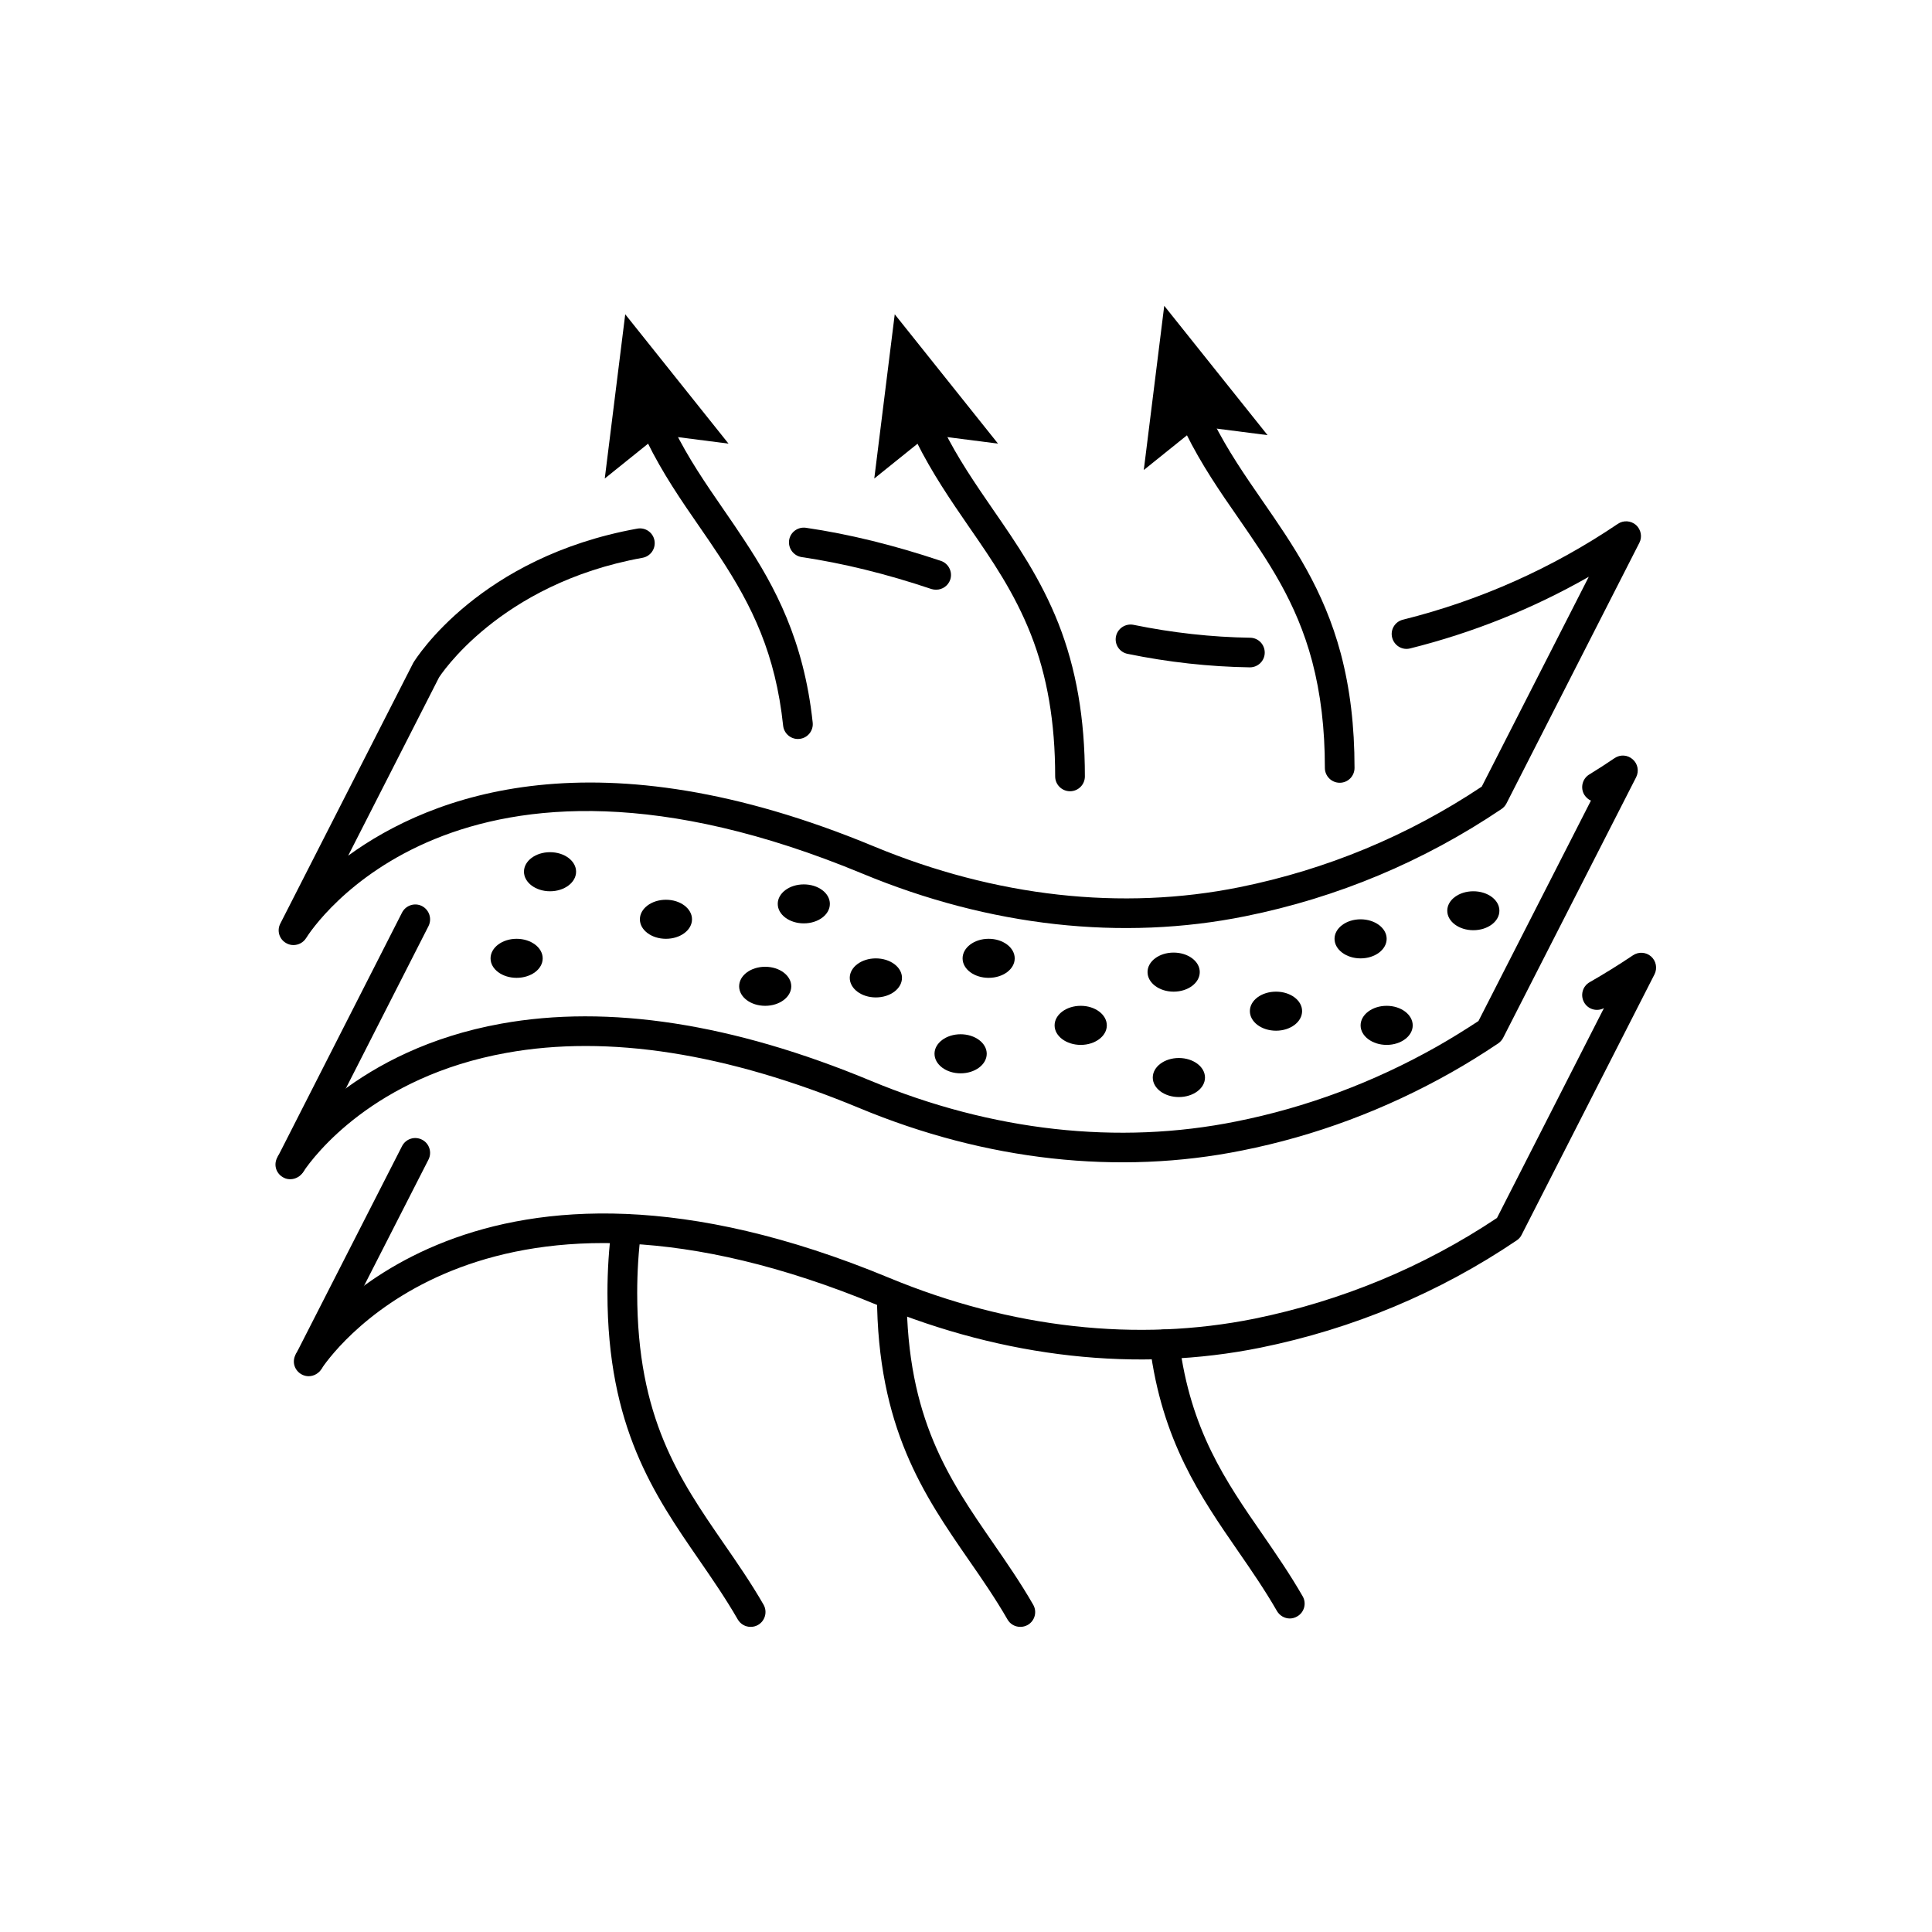<svg xmlns="http://www.w3.org/2000/svg" xmlns:xlink="http://www.w3.org/1999/xlink" width="300" zoomAndPan="magnify" viewBox="0 0 224.88 225" height="300" preserveAspectRatio="xMidYMid meet" version="1.2"><defs><clipPath id="3133fc38d5"><path d="M 70 141 L 90 141 L 90 189.98 L 70 189.98 Z M 70 141 "/></clipPath><clipPath id="ee2f0e78e6"><path d="M 102 149 L 121 149 L 121 189.98 L 102 189.98 Z M 102 149 "/></clipPath><clipPath id="194b813d39"><path d="M 34 110 L 192.996 110 L 192.996 161 L 34 161 Z M 34 110 "/></clipPath></defs><g id="4c3515ee27"><path style=" stroke:none;fill-rule:nonzero;fill:#000000;fill-opacity:1;" d="M 92.863 86.062 C 91.988 86.062 91.246 85.398 91.145 84.523 C 90.258 76.145 87.547 70.598 83.77 64.848 C 82.996 63.656 82.195 62.5 81.398 61.344 C 79.285 58.289 77.105 55.121 75.293 51.426 C 74.898 50.641 74.496 49.82 74.16 48.965 C 73.797 48.09 74.215 47.078 75.102 46.719 C 75.992 46.359 76.992 46.789 77.352 47.664 C 77.664 48.438 78.027 49.18 78.387 49.898 C 80.094 53.371 82.105 56.289 84.242 59.391 C 85.051 60.566 85.859 61.734 86.648 62.949 C 90.168 68.285 93.562 74.551 94.586 84.152 C 94.688 85.098 94 85.949 93.055 86.051 C 92.988 86.062 92.922 86.062 92.863 86.062 "/><g clip-rule="nonzero" clip-path="url(#3133fc38d5)"><path style=" stroke:none;fill-rule:nonzero;fill:#000000;fill-opacity:1;" d="M 87.355 189.465 C 86.762 189.465 86.188 189.16 85.859 188.598 C 84.469 186.184 82.895 183.895 81.375 181.691 C 76.125 174.078 70.684 166.203 70.684 150.594 C 70.684 147.945 70.852 145.348 71.18 142.891 C 71.312 141.934 72.191 141.285 73.125 141.406 C 74.066 141.531 74.73 142.395 74.609 143.34 C 74.305 145.652 74.148 148.102 74.148 150.594 C 74.148 165.125 79.039 172.223 84.219 179.738 C 85.781 181.996 87.402 184.344 88.863 186.879 C 89.336 187.711 89.043 188.766 88.223 189.238 C 87.953 189.395 87.66 189.465 87.355 189.465 "/></g><path style=" stroke:none;fill-rule:nonzero;fill:#000000;fill-opacity:1;" d="M 84.781 51.664 L 76.711 50.629 L 70.371 55.727 L 72.754 36.602 L 84.781 51.664 "/><path style=" stroke:none;fill-rule:nonzero;fill:#000000;fill-opacity:1;" d="M 155.965 91.16 C 155.012 91.16 154.234 90.387 154.234 89.43 C 154.234 84.848 153.75 80.793 152.75 77 C 150.906 70.082 147.625 65.352 144.16 60.332 C 142.035 57.277 139.855 54.109 138.035 50.426 C 138 50.359 137.98 50.305 137.957 50.246 C 137.586 49.504 137.238 48.777 136.91 47.977 C 136.562 47.09 136.977 46.09 137.867 45.73 C 138.742 45.371 139.754 45.801 140.113 46.688 C 140.43 47.449 140.766 48.148 141.125 48.867 C 141.148 48.922 141.184 48.988 141.203 49.047 C 142.902 52.438 144.891 55.324 147.004 58.379 C 150.48 63.41 154.09 68.621 156.09 76.121 C 157.168 80.199 157.688 84.559 157.688 89.43 C 157.688 90.387 156.922 91.16 155.965 91.16 "/><path style=" stroke:none;fill-rule:nonzero;fill:#000000;fill-opacity:1;" d="M 150.152 188.488 C 149.559 188.488 148.973 188.172 148.648 187.609 C 147.254 185.184 145.68 182.895 144.148 180.68 C 139.777 174.348 135.246 167.801 133.852 156.758 C 133.73 155.816 134.402 154.953 135.348 154.84 C 136.293 154.715 137.156 155.391 137.281 156.332 C 138.574 166.531 142.656 172.461 146.996 178.727 C 148.559 180.996 150.176 183.344 151.648 185.902 C 152.121 186.723 151.84 187.777 151.008 188.25 C 150.738 188.406 150.445 188.488 150.152 188.488 "/><path style=" stroke:none;fill-rule:nonzero;fill:#000000;fill-opacity:1;" d="M 147.559 50.676 L 139.484 49.641 L 133.145 54.738 L 135.527 35.613 L 147.559 50.676 "/><path style=" stroke:none;fill-rule:nonzero;fill:#000000;fill-opacity:1;" d="M 124.555 92.148 C 123.602 92.148 122.824 91.375 122.824 90.418 C 122.824 84.129 121.902 78.727 119.992 73.875 C 118.082 69.035 115.508 65.285 112.762 61.32 C 110.66 58.266 108.492 55.098 106.668 51.438 C 106.277 50.641 105.883 49.82 105.535 48.965 C 105.176 48.09 105.602 47.078 106.488 46.719 C 107.367 46.359 108.379 46.789 108.738 47.664 C 109.043 48.438 109.402 49.18 109.762 49.898 C 111.469 53.359 113.484 56.277 115.605 59.367 C 118.34 63.32 121.148 67.406 123.207 72.617 C 125.273 77.875 126.285 83.691 126.285 90.418 C 126.285 91.375 125.512 92.148 124.555 92.148 "/><g clip-rule="nonzero" clip-path="url(#ee2f0e78e6)"><path style=" stroke:none;fill-rule:nonzero;fill:#000000;fill-opacity:1;" d="M 118.766 189.465 C 118.172 189.465 117.586 189.16 117.27 188.598 C 115.879 186.184 114.305 183.895 112.773 181.691 C 107.535 174.109 102.129 166.285 102.07 150.852 C 102.07 149.898 102.836 149.133 103.793 149.121 C 104.746 149.121 105.523 149.887 105.523 150.84 C 105.578 165.195 110.457 172.258 115.617 179.727 C 117.18 181.996 118.801 184.332 120.262 186.879 C 120.746 187.711 120.453 188.766 119.633 189.238 C 119.352 189.395 119.059 189.465 118.766 189.465 "/></g><path style=" stroke:none;fill-rule:nonzero;fill:#000000;fill-opacity:1;" d="M 116.168 51.664 L 108.098 50.629 L 101.758 55.727 L 104.141 36.602 L 116.168 51.664 "/><path style=" stroke:none;fill-rule:nonzero;fill:#000000;fill-opacity:1;" d="M 108.965 68.676 C 108.785 68.676 108.594 68.656 108.414 68.598 C 103.184 66.836 98.105 65.59 93.305 64.879 C 92.359 64.734 91.707 63.859 91.84 62.914 C 91.977 61.973 92.863 61.332 93.797 61.465 C 98.812 62.195 104.094 63.5 109.516 65.32 C 110.414 65.621 110.906 66.609 110.605 67.508 C 110.355 68.227 109.684 68.676 108.965 68.676 "/><path style=" stroke:none;fill-rule:nonzero;fill:#000000;fill-opacity:1;" d="M 145.5 77.719 C 145.5 77.719 145.488 77.719 145.477 77.719 C 140.777 77.648 135.988 77.121 131.246 76.145 C 130.312 75.953 129.715 75.043 129.906 74.113 C 130.098 73.18 131.02 72.586 131.941 72.766 C 136.473 73.695 141.047 74.203 145.531 74.27 C 146.488 74.281 147.242 75.066 147.23 76.023 C 147.219 76.965 146.445 77.719 145.5 77.719 "/><path style=" stroke:none;fill-rule:nonzero;fill:#000000;fill-opacity:1;" d="M 34.113 110.062 C 33.832 110.062 33.543 109.996 33.27 109.836 C 32.461 109.387 32.16 108.379 32.586 107.559 L 48.066 77.199 C 48.438 76.582 55.844 64.871 74.148 61.566 C 75.102 61.387 75.992 62.016 76.16 62.949 C 76.328 63.891 75.711 64.789 74.766 64.961 C 58.047 67.98 51.137 78.785 51.066 78.898 L 40.488 99.652 C 50.18 92.598 69.461 85.176 101.723 98.574 C 115.879 104.445 130.594 106.086 144.285 103.324 C 154.438 101.27 163.926 97.328 172.504 91.609 L 184.969 67.172 C 178.449 70.891 171.48 73.688 164.16 75.516 C 163.238 75.754 162.305 75.18 162.07 74.258 C 161.832 73.336 162.395 72.395 163.328 72.168 C 172.277 69.934 180.699 66.184 188.355 61.008 C 189.004 60.566 189.871 60.625 190.469 61.141 C 191.051 61.668 191.219 62.523 190.859 63.219 L 175.379 93.574 C 175.246 93.832 175.043 94.059 174.809 94.215 C 165.746 100.324 155.719 104.535 144.973 106.703 C 130.605 109.613 115.191 107.895 100.398 101.75 C 53.168 82.141 36.285 108.129 35.586 109.254 C 35.262 109.77 34.699 110.062 34.113 110.062 "/><path style=" stroke:none;fill-rule:nonzero;fill:#000000;fill-opacity:1;" d="M 35.879 160.273 C 35.609 160.273 35.352 160.207 35.105 160.082 C 34.262 159.645 33.914 158.637 34.352 157.793 L 34.375 157.738 C 34.406 157.68 34.43 157.625 34.465 157.578 L 46.762 133.477 C 47.199 132.625 48.234 132.289 49.09 132.727 C 49.934 133.152 50.27 134.195 49.844 135.039 L 37.52 159.184 C 37.5 159.23 37.465 159.297 37.418 159.363 C 37.094 159.938 36.496 160.273 35.879 160.273 "/><g clip-rule="nonzero" clip-path="url(#194b813d39)"><path style=" stroke:none;fill-rule:nonzero;fill:#000000;fill-opacity:1;" d="M 35.98 160.117 C 35.656 160.117 35.305 160.027 35.016 159.824 C 34.227 159.285 34.023 158.207 34.562 157.422 C 36.578 154.457 55.711 128.977 103.5 148.82 C 117.676 154.691 132.379 156.332 146.051 153.57 C 156.223 151.492 165.723 147.551 174.277 141.844 L 186.734 117.406 C 185.914 117.844 184.891 117.555 184.43 116.746 C 183.957 115.914 184.238 114.859 185.07 114.387 C 186.781 113.41 188.477 112.352 190.117 111.254 C 190.77 110.816 191.637 110.871 192.223 111.387 C 192.816 111.914 192.973 112.77 192.625 113.465 L 177.145 143.812 C 177.023 144.07 176.82 144.293 176.57 144.461 C 167.543 150.559 157.504 154.762 146.734 156.949 C 132.402 159.848 116.988 158.141 102.172 152.008 C 56.914 133.207 39.273 156.637 37.41 159.363 C 37.082 159.859 36.543 160.117 35.98 160.117 "/></g><path style=" stroke:none;fill-rule:nonzero;fill:#000000;fill-opacity:1;" d="M 33.844 137.184 C 33.52 137.184 33.18 137.094 32.879 136.891 C 32.09 136.352 31.891 135.285 32.418 134.488 C 33.789 132.48 41.477 122.246 58.309 119.215 C 70.82 116.957 85.301 119.191 101.34 125.863 C 115.461 131.738 130.176 133.379 143.914 130.602 C 152.066 128.977 159.922 126.043 167.273 121.887 C 168.836 121 170.422 120.023 172.121 118.91 L 185.219 93.238 C 184.914 93.105 184.645 92.867 184.453 92.566 C 183.957 91.758 184.215 90.688 185.027 90.195 C 186.016 89.59 186.992 88.961 187.984 88.285 C 188.633 87.848 189.5 87.902 190.086 88.434 C 190.68 88.949 190.84 89.801 190.488 90.508 L 174.988 120.879 C 174.852 121.137 174.648 121.359 174.402 121.527 C 172.504 122.797 170.727 123.898 168.973 124.887 C 161.305 129.223 153.109 132.289 144.602 133.984 C 130.199 136.891 114.773 135.184 100.016 129.043 C 84.59 122.641 70.762 120.473 58.926 122.617 C 43.457 125.391 36.508 134.613 35.285 136.434 C 34.945 136.926 34.406 137.184 33.844 137.184 "/><path style=" stroke:none;fill-rule:nonzero;fill:#000000;fill-opacity:1;" d="M 33.742 137.332 C 33.496 137.332 33.238 137.285 33 137.16 C 32.148 136.746 31.777 135.746 32.191 134.883 L 32.215 134.836 C 32.25 134.77 32.293 134.703 32.328 134.637 L 46.762 106.277 C 47.199 105.434 48.234 105.086 49.09 105.523 C 49.934 105.965 50.27 106.996 49.844 107.852 L 35.387 136.242 C 35.363 136.297 35.316 136.363 35.285 136.434 C 34.957 136.992 34.363 137.332 33.742 137.332 "/><path style=" stroke:none;fill-rule:nonzero;fill:#000000;fill-opacity:1;" d="M 80.531 107.062 C 80.531 108.32 79.172 109.332 77.496 109.332 C 75.82 109.332 74.461 108.32 74.461 107.062 C 74.461 105.805 75.82 104.785 77.496 104.785 C 79.172 104.785 80.531 105.805 80.531 107.062 "/><path style=" stroke:none;fill-rule:nonzero;fill:#000000;fill-opacity:1;" d="M 63.141 111.613 C 63.141 112.871 61.781 113.879 60.105 113.879 C 58.43 113.879 57.07 112.871 57.07 111.613 C 57.07 110.355 58.43 109.332 60.105 109.332 C 61.781 109.332 63.141 110.355 63.141 111.613 "/><path style=" stroke:none;fill-rule:nonzero;fill:#000000;fill-opacity:1;" d="M 67.031 101.516 C 67.031 102.773 65.672 103.797 63.996 103.797 C 62.32 103.797 60.961 102.773 60.961 101.516 C 60.961 100.258 62.32 99.246 63.996 99.246 C 65.672 99.246 67.031 100.258 67.031 101.516 "/><path style=" stroke:none;fill-rule:nonzero;fill:#000000;fill-opacity:1;" d="M 96.586 105.266 C 96.586 106.523 95.227 107.535 93.551 107.535 C 91.875 107.535 90.516 106.523 90.516 105.266 C 90.516 104.008 91.875 102.996 93.551 102.996 C 95.227 102.996 96.586 104.008 96.586 105.266 "/><path style=" stroke:none;fill-rule:nonzero;fill:#000000;fill-opacity:1;" d="M 92.09 114.867 C 92.09 116.117 90.73 117.137 89.055 117.137 C 87.367 117.137 86.02 116.117 86.02 114.867 C 86.02 113.609 87.367 112.59 89.055 112.59 C 90.73 112.59 92.09 113.609 92.09 114.867 "/><path style=" stroke:none;fill-rule:nonzero;fill:#000000;fill-opacity:1;" d="M 104.984 113.879 C 104.984 115.137 103.625 116.16 101.938 116.16 C 100.262 116.16 98.902 115.137 98.902 113.879 C 98.902 112.633 100.262 111.613 101.938 111.613 C 103.625 111.613 104.984 112.633 104.984 113.879 "/><path style=" stroke:none;fill-rule:nonzero;fill:#000000;fill-opacity:1;" d="M 118.113 111.613 C 118.113 112.871 116.754 113.879 115.078 113.879 C 113.402 113.879 112.043 112.871 112.043 111.613 C 112.043 110.355 113.402 109.332 115.078 109.332 C 116.754 109.332 118.113 110.355 118.113 111.613 "/><path style=" stroke:none;fill-rule:nonzero;fill:#000000;fill-opacity:1;" d="M 114.855 122.719 C 114.855 123.977 113.492 125 111.809 125 C 110.133 125 108.773 123.977 108.773 122.719 C 108.773 121.473 110.133 120.449 111.809 120.449 C 113.492 120.449 114.855 121.473 114.855 122.719 "/><path style=" stroke:none;fill-rule:nonzero;fill:#000000;fill-opacity:1;" d="M 128.84 119.418 C 128.84 120.664 127.48 121.688 125.805 121.688 C 124.117 121.688 122.758 120.664 122.758 119.418 C 122.758 118.16 124.117 117.137 125.805 117.137 C 127.48 117.137 128.84 118.16 128.84 119.418 "/><path style=" stroke:none;fill-rule:nonzero;fill:#000000;fill-opacity:1;" d="M 139.664 113.207 C 139.664 114.465 138.305 115.488 136.617 115.488 C 134.941 115.488 133.582 114.465 133.582 113.207 C 133.582 111.949 134.941 110.938 136.617 110.938 C 138.305 110.938 139.664 111.949 139.664 113.207 "/><path style=" stroke:none;fill-rule:nonzero;fill:#000000;fill-opacity:1;" d="M 140.273 125.492 C 140.273 126.75 138.91 127.762 137.227 127.762 C 135.551 127.762 134.191 126.75 134.191 125.492 C 134.191 124.234 135.551 123.215 137.227 123.215 C 138.91 123.215 140.273 124.234 140.273 125.492 "/><path style=" stroke:none;fill-rule:nonzero;fill:#000000;fill-opacity:1;" d="M 151.582 117.754 C 151.582 119.012 150.223 120.035 148.547 120.035 C 146.859 120.035 145.5 119.012 145.5 117.754 C 145.5 116.496 146.859 115.488 148.547 115.488 C 150.223 115.488 151.582 116.496 151.582 117.754 "/><path style=" stroke:none;fill-rule:nonzero;fill:#000000;fill-opacity:1;" d="M 161.43 109.332 C 161.43 110.59 160.07 111.613 158.395 111.613 C 156.719 111.613 155.359 110.59 155.359 109.332 C 155.359 108.086 156.719 107.062 158.395 107.062 C 160.07 107.062 161.43 108.086 161.43 109.332 "/><path style=" stroke:none;fill-rule:nonzero;fill:#000000;fill-opacity:1;" d="M 164.465 119.418 C 164.465 120.664 163.105 121.688 161.43 121.688 C 159.754 121.688 158.395 120.664 158.395 119.418 C 158.395 118.16 159.754 117.137 161.43 117.137 C 163.105 117.137 164.465 118.16 164.465 119.418 "/><path style=" stroke:none;fill-rule:nonzero;fill:#000000;fill-opacity:1;" d="M 174.559 106.062 C 174.559 107.32 173.199 108.332 171.523 108.332 C 169.848 108.332 168.488 107.32 168.488 106.062 C 168.488 104.805 169.848 103.797 171.523 103.797 C 173.199 103.797 174.559 104.805 174.559 106.062 "/></g></svg>